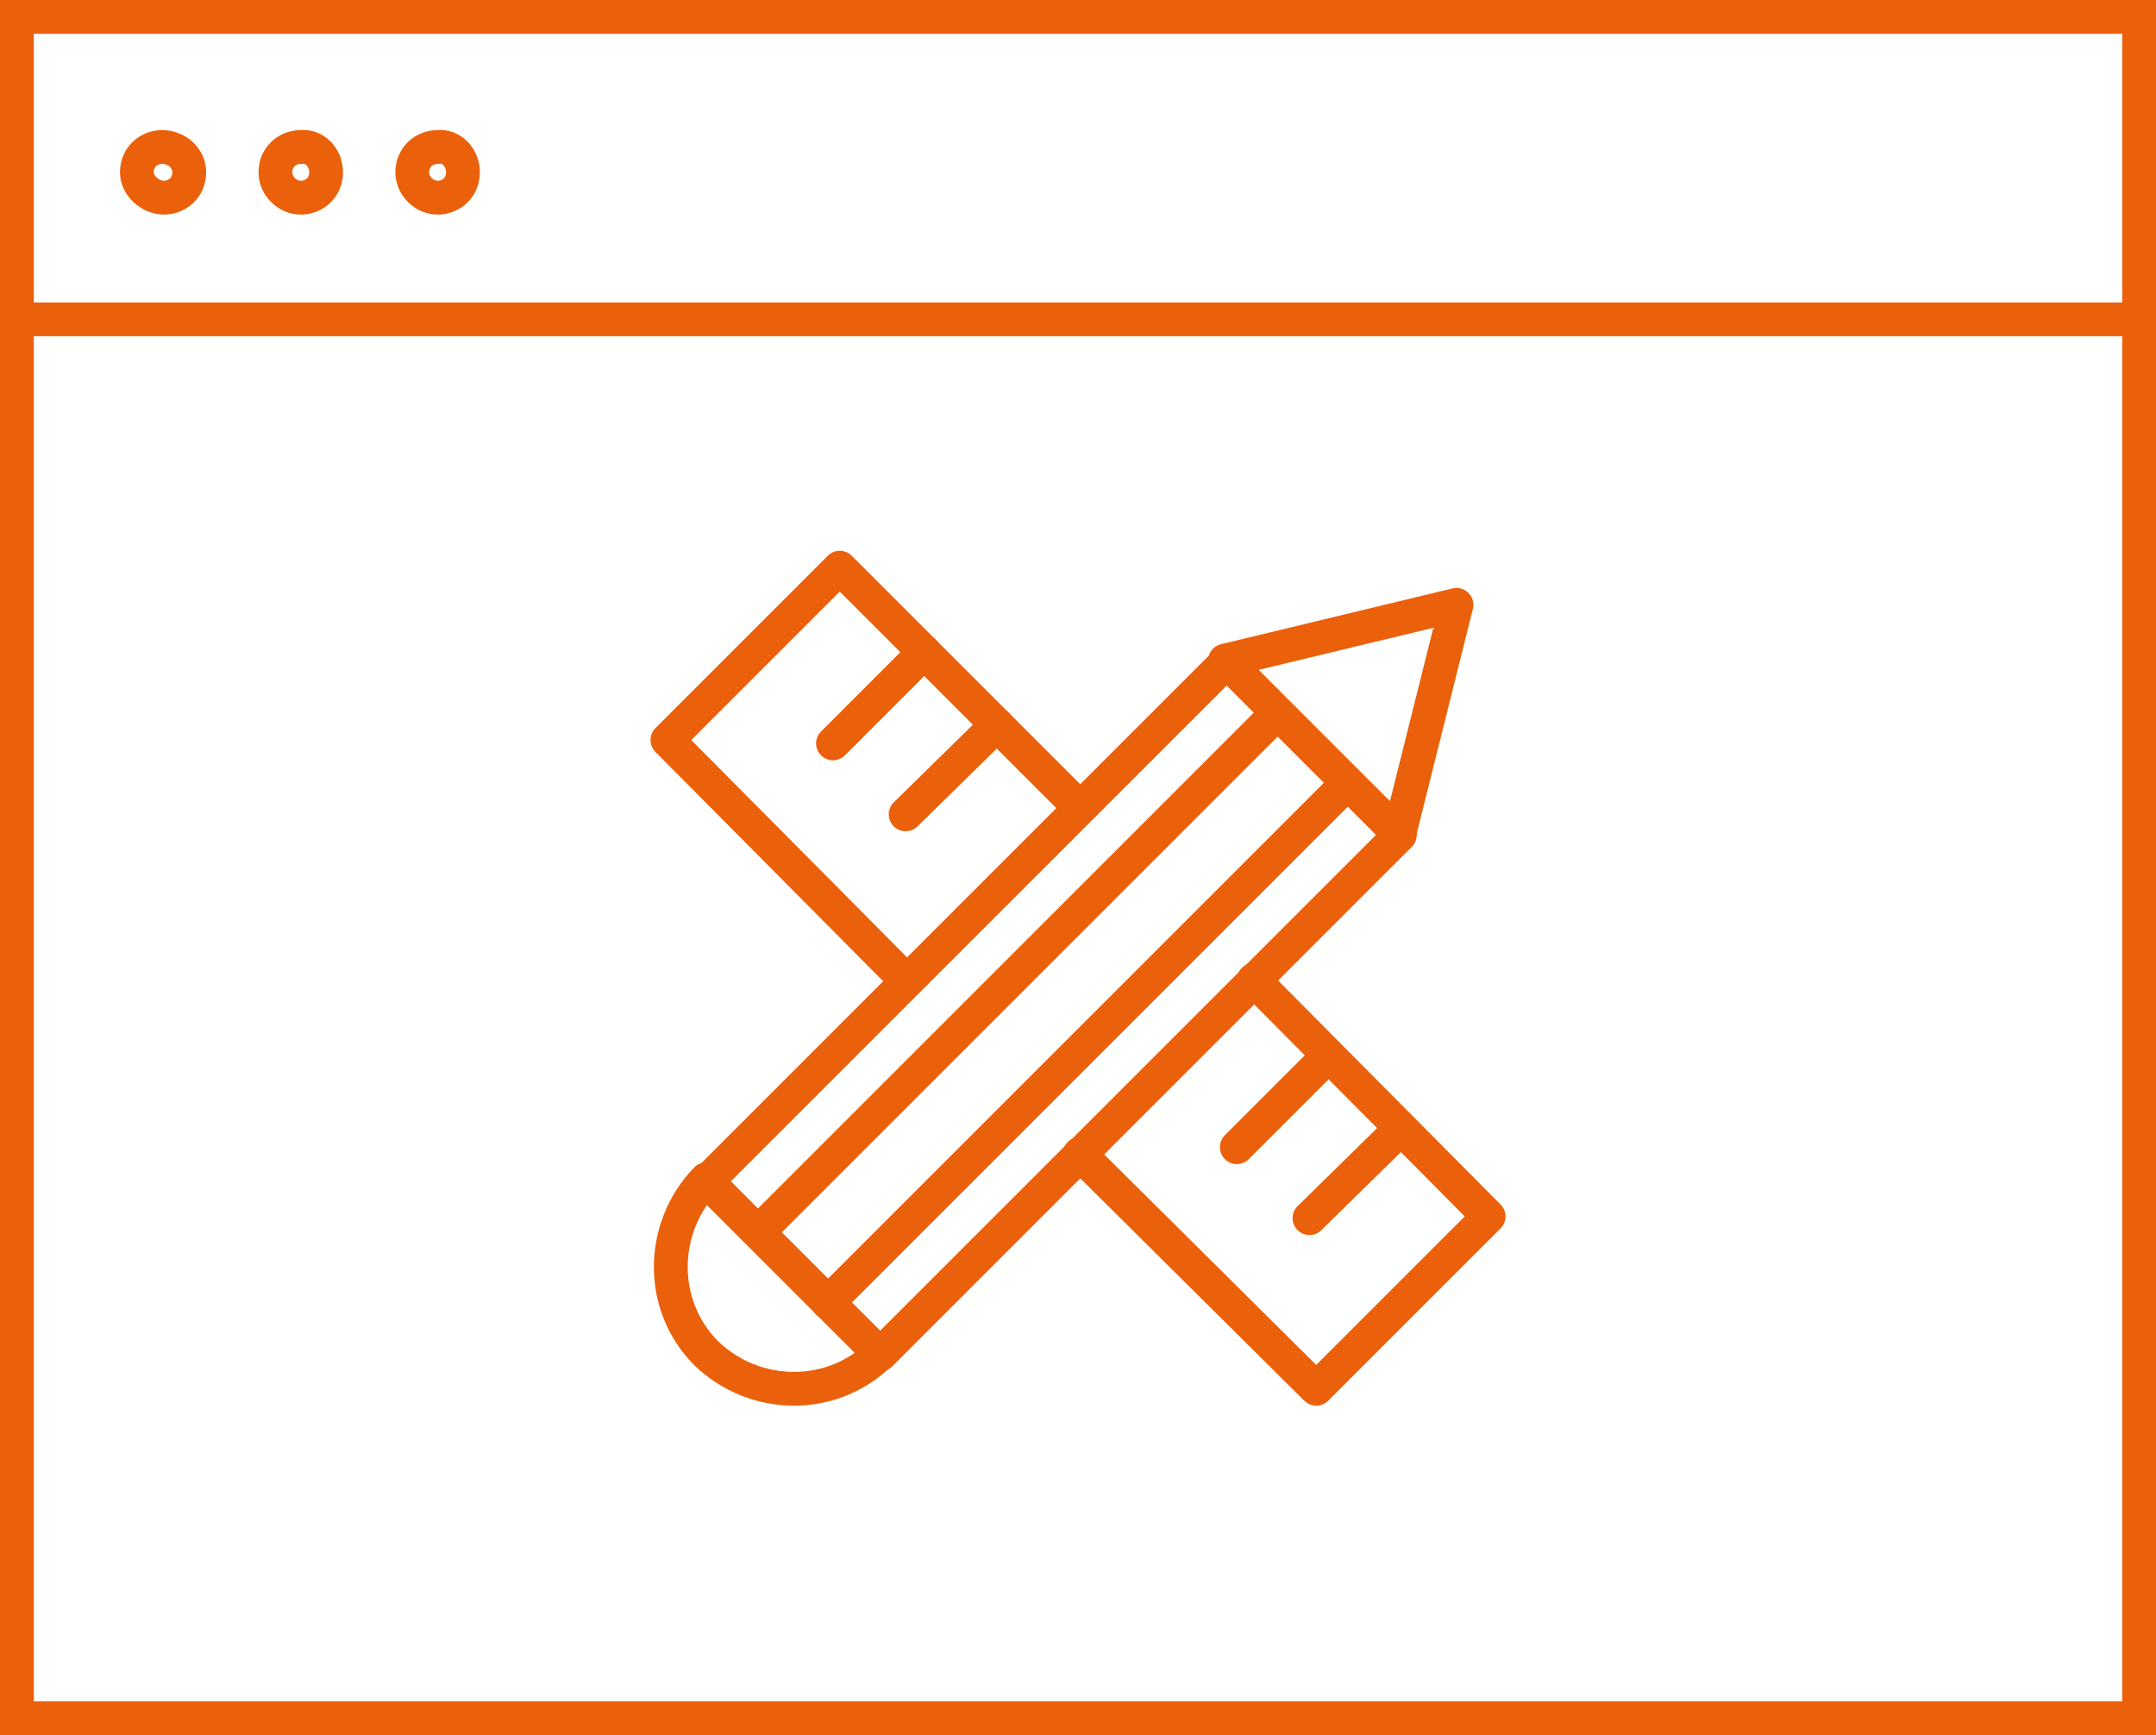 <?xml version="1.0" encoding="utf-8"?>
<!-- Generator: Adobe Illustrator 24.1.0, SVG Export Plug-In . SVG Version: 6.00 Build 0)  -->
<svg version="1.1" id="Ebene_1" xmlns="http://www.w3.org/2000/svg" xmlns:xlink="http://www.w3.org/1999/xlink" x="0px" y="0px"
	 width="127.6px" height="102.7px" viewBox="0 0 127.6 102.7" style="enable-background:new 0 0 127.6 102.7;" xml:space="preserve"
	>
<style type="text/css">
	.st0{fill:none;stroke:#EB600A;stroke-width:2;stroke-miterlimit:10;}
	.st1{fill:none;stroke:#EB600A;stroke-width:2;stroke-linecap:round;stroke-linejoin:round;stroke-miterlimit:10;}
	.st2{fill:none;stroke:#EB600A;stroke-width:2;stroke-linecap:round;stroke-linejoin:round;stroke-miterlimit:10;}
</style>
<path class="st0" d="M27.4,10.2c0,0.9-0.7,1.5-1.5,1.5s-1.5-0.7-1.5-1.5c0-0.9,0.7-1.5,1.5-1.5C26.7,8.6,27.4,9.3,27.4,10.2z
	 M19.3,10.2c0,0.9-0.7,1.5-1.5,1.5s-1.5-0.7-1.5-1.5c0-0.9,0.7-1.5,1.5-1.5C18.6,8.6,19.3,9.3,19.3,10.2z M11.2,10.2
	c0,0.9-0.7,1.5-1.5,1.5S8.1,11,8.1,10.2c0-0.9,0.7-1.5,1.5-1.5S11.2,9.3,11.2,10.2z M1,18.9h125.6H1z M1,101.7h125.6V1H1V101.7z"/>
<path class="st1" d="M52.1,80.1c-2.8,2.8-7.4,2.8-10.3,0c-2.8-2.8-2.8-7.4,0-10.3"/>
<rect x="40.6" y="52.4" transform="matrix(0.707 -0.707 0.707 0.707 -23.908 61.578)" class="st2" width="43.5" height="14.5"/>
<polyline class="st1" points="72.5,39.1 86.2,35.8 82.8,49.4 "/>
<line class="st1" x1="44.9" y1="72.9" x2="75.4" y2="42.4"/>
<line class="st1" x1="49" y1="77.1" x2="79.6" y2="46.5"/>
<polyline class="st1" points="53.6,58 39.5,43.8 49.7,33.6 63.9,47.8 "/>
<polyline class="st1" points="74.2,58 88.1,72 77.9,82.2 63.9,68.3 "/>
<line class="st1" x1="54.7" y1="38.6" x2="49.3" y2="44"/>
<line class="st1" x1="59" y1="42.9" x2="53.6" y2="48.2"/>
<line class="st1" x1="78.6" y1="62.5" x2="73.2" y2="67.9"/>
<line class="st1" x1="82.9" y1="66.8" x2="77.5" y2="72.1"/>
</svg>
